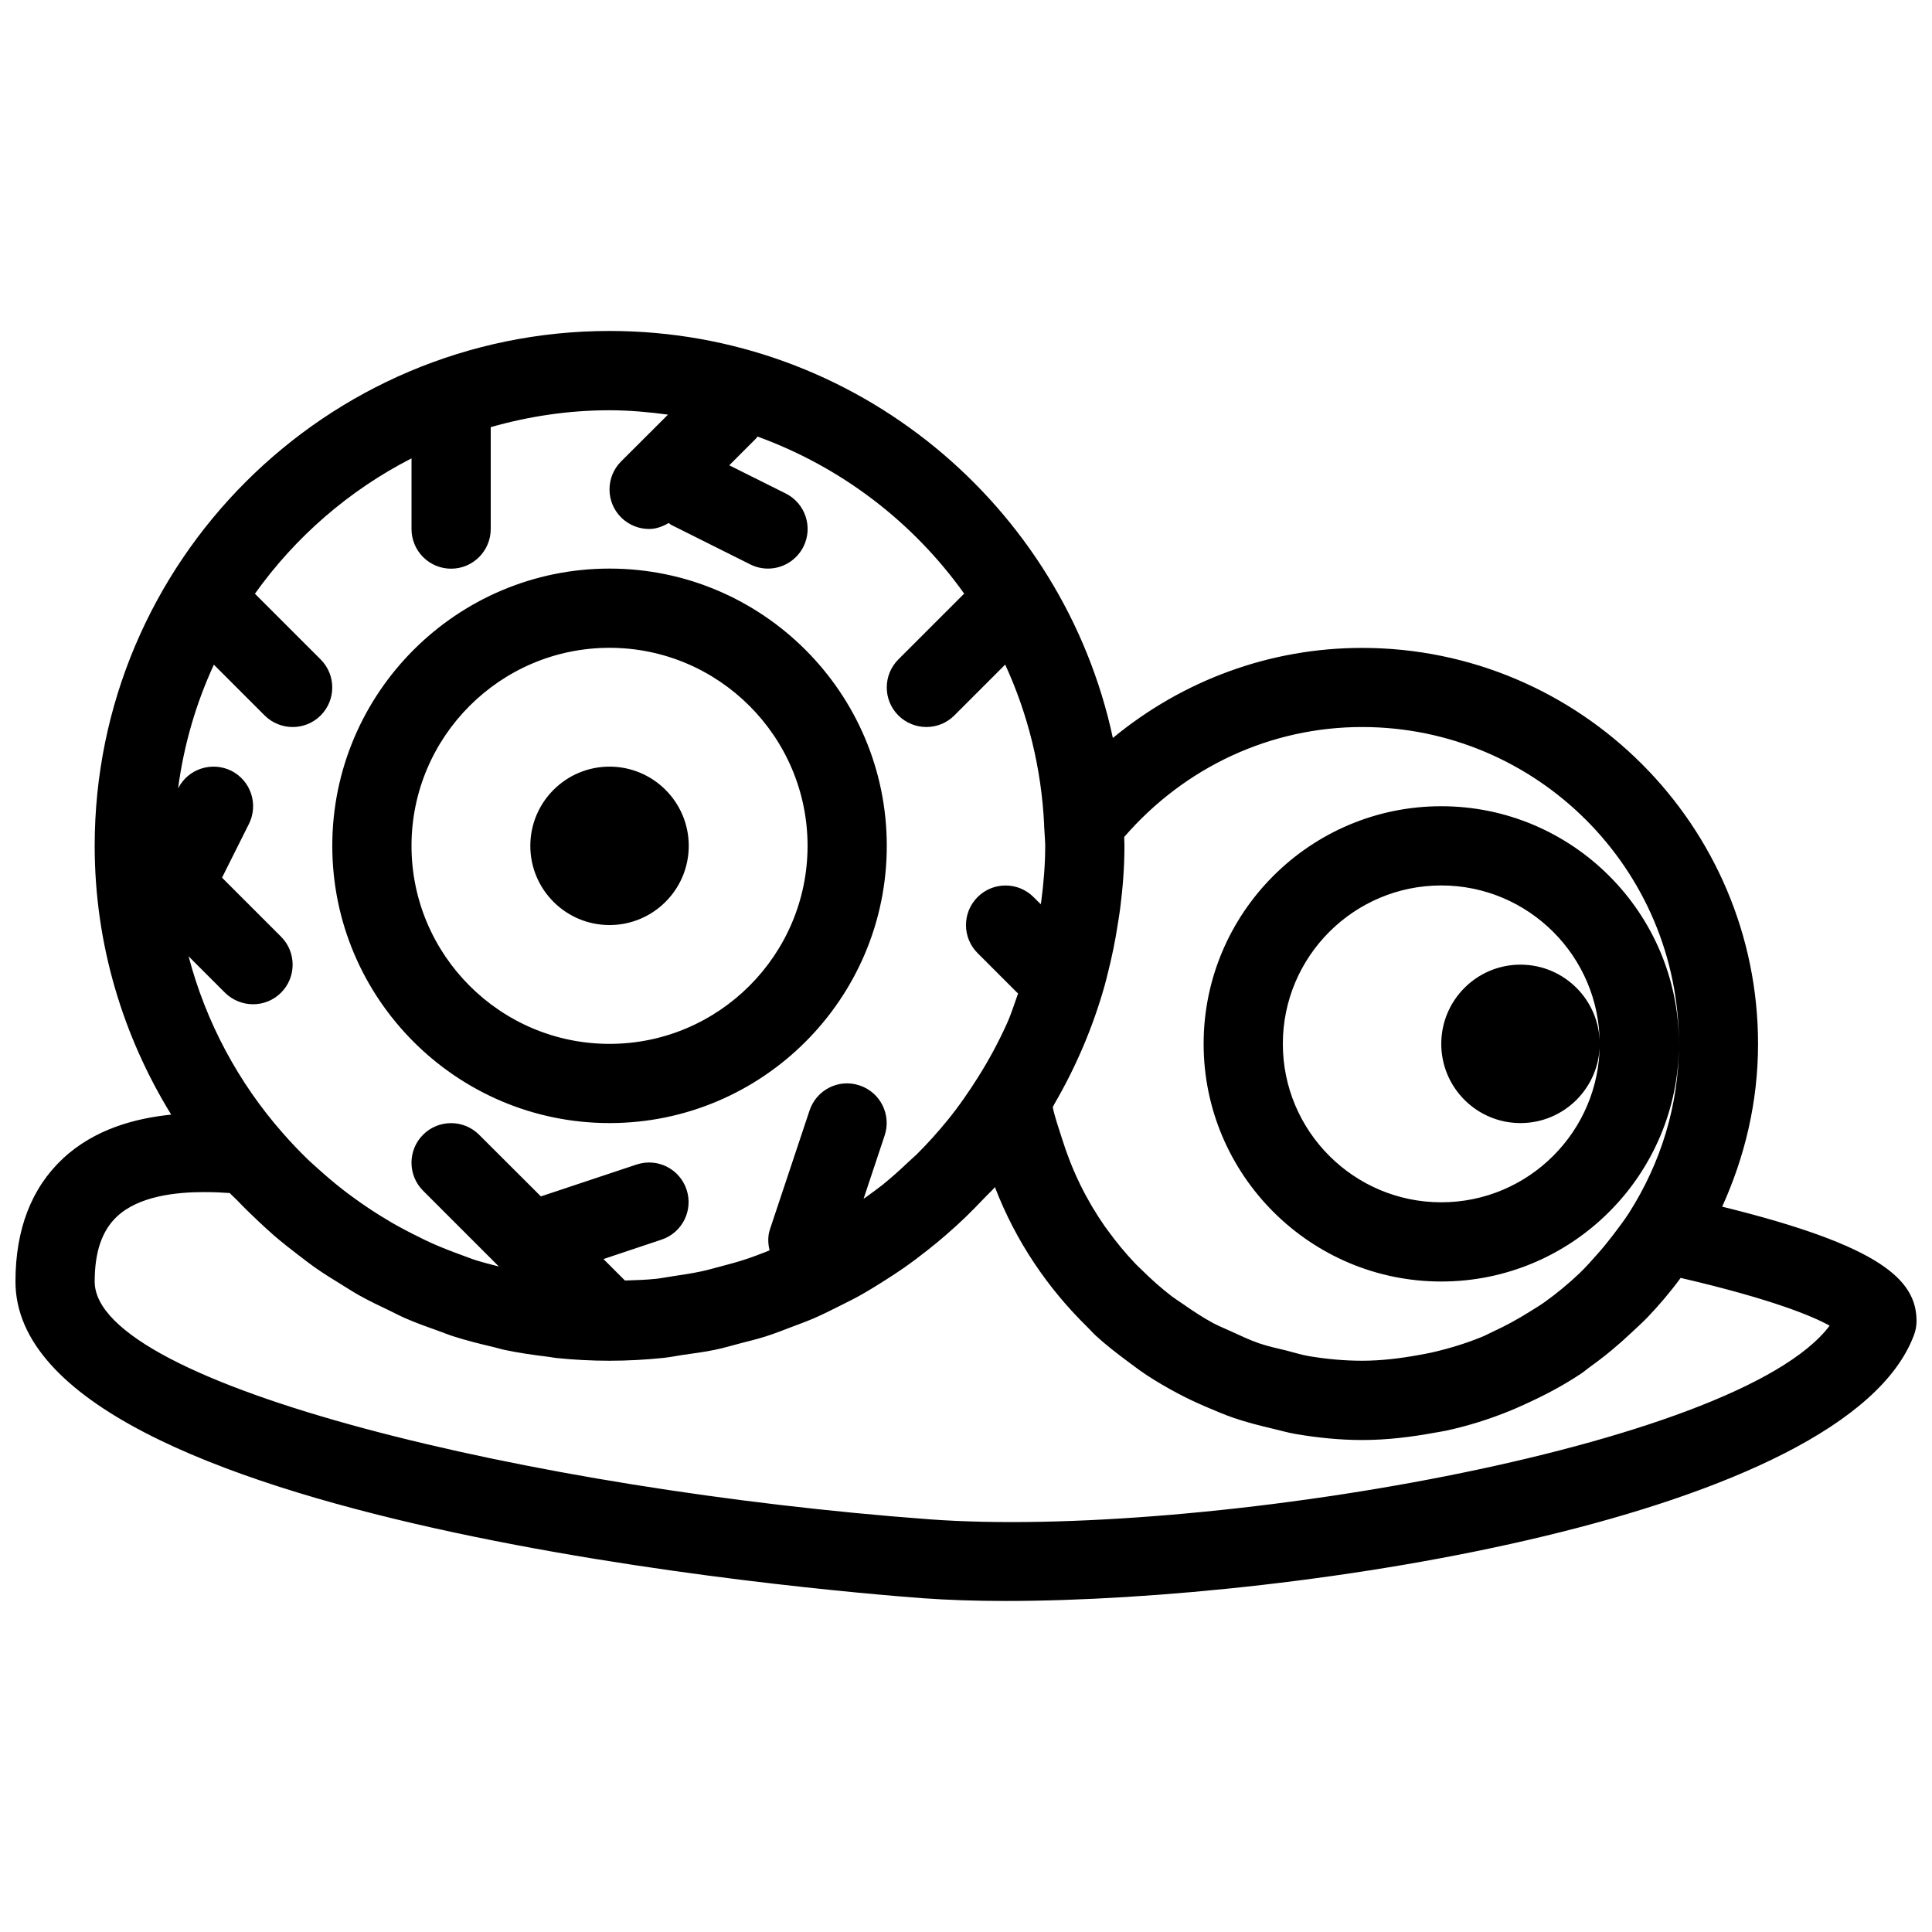<?xml version="1.0" encoding="UTF-8"?>
<!-- Uploaded to: ICON Repo, www.iconrepo.com, Generator: ICON Repo Mixer Tools -->
<svg width="800px" height="800px" version="1.1" viewBox="144 144 512 512" xmlns="http://www.w3.org/2000/svg">
 <defs>
  <clipPath id="a">
   <path d="m148.09 231h503.81v338h-503.81z"/>
  </clipPath>
 </defs>
 <g clip-path="url(#a)">
  <path d="m525.95 357.66c-34.723 0-62.977 28.254-62.977 62.977 0 34.723 28.254 62.977 62.977 62.977 34.723 0 62.977-28.254 62.977-62.977 0-34.719-28.254-62.977-62.977-62.977zm0 104.96c-23.152 0-41.984-18.828-41.984-41.984 0-23.152 18.828-41.984 41.984-41.984 23.152 0 41.984 18.828 41.984 41.984s-18.828 41.984-41.984 41.984zm20.992-62.977c-11.586 0-20.992 9.406-20.992 20.992 0 11.586 9.406 20.992 20.992 20.992 11.586 0 20.992-9.406 20.992-20.992 0-11.586-9.402-20.992-20.992-20.992zm-241.41 41.984c40.516 0 73.473-32.957 73.473-73.473s-32.957-73.473-73.473-73.473-73.473 32.961-73.473 73.473c0 40.516 32.957 73.473 73.473 73.473zm0-125.95c28.926 0 52.48 23.555 52.48 52.48 0 28.926-23.555 52.48-52.48 52.48-28.93 0-52.48-23.551-52.48-52.48 0-28.926 23.551-52.48 52.48-52.48zm0 73.473c11.586 0 20.992-9.406 20.992-20.992 0-11.586-9.406-20.992-20.992-20.992-11.586 0-20.992 9.406-20.992 20.992 0 11.59 9.402 20.992 20.992 20.992zm294.86 74.629c5.984-13.184 9.508-27.711 9.508-43.117 0-57.875-47.086-104.96-104.96-104.96-24.328 0-47.441 8.543-66.02 23.867-13.184-61.551-67.953-107.86-133.38-107.86-75.234 0-136.45 61.211-136.45 136.45 0 26.113 7.516 50.465 20.277 71.227-9.465 0.961-20.297 3.816-28.676 11.625-8.352 7.809-12.594 18.77-12.594 32.602 0 64.258 216.01 82.121 240.61 83.945 6.422 0.461 13.75 0.715 21.812 0.715 77.859 0 222.77-22.355 240.71-70.492 0.441-1.172 0.672-2.41 0.672-3.672 0-10.875-9.34-19.941-51.512-30.332zm-176.96-27.227c5.668-9.742 10.16-20.215 13.289-31.301 0.316-1.09 0.566-2.184 0.84-3.273 1.09-4.281 1.996-8.648 2.664-13.078 0.211-1.387 0.461-2.731 0.629-4.113 0.695-5.481 1.137-10.98 1.137-16.629 0-0.715-0.02-1.449-0.062-2.352 16.078-18.578 38.855-29.137 63.035-29.137 46.309 0 83.969 37.66 83.969 83.969 0 16.438-4.914 31.676-13.121 44.629-1.387 2.184-2.961 4.199-4.492 6.234-1.301 1.699-2.644 3.336-4.074 4.934-1.492 1.68-2.961 3.359-4.578 4.914-2.961 2.812-6.086 5.414-9.426 7.789-1.258 0.902-2.602 1.68-3.926 2.519-3.086 1.93-6.277 3.695-9.594 5.207-0.988 0.461-1.953 0.988-2.961 1.406-4.305 1.762-8.797 3.129-13.414 4.176-1.113 0.25-2.246 0.441-3.379 0.652-4.891 0.883-9.867 1.512-15.008 1.512-4.809 0-9.488-0.461-14.086-1.219-2.059-0.355-4.008-0.988-6.004-1.492-2.414-0.586-4.871-1.113-7.199-1.91-2.562-0.883-4.996-2.059-7.43-3.168-1.574-0.715-3.168-1.363-4.703-2.164-2.793-1.512-5.438-3.254-8.039-5.082-0.965-0.672-1.953-1.281-2.875-1.973-2.856-2.184-5.543-4.578-8.102-7.117-0.504-0.484-1.027-0.965-1.512-1.469-2.731-2.856-5.269-5.918-7.598-9.172-0.211-0.273-0.398-0.547-0.609-0.82-2.414-3.465-4.578-7.117-6.465-10.957-0.082-0.168-0.148-0.316-0.23-0.484-1.867-3.84-3.441-7.894-4.746-12.09-0.82-2.688-1.805-5.289-2.371-8.102 0.188-0.273 0.293-0.566 0.441-0.84zm-222.75-116.4 13.457 13.457c2.055 2.035 4.742 3.062 7.43 3.062s5.375-1.027 7.41-3.066c4.094-4.094 4.094-10.746 0-14.84l-17.422-17.422c10.727-15.051 24.938-27.395 41.5-35.875v18.746c0 5.793 4.703 10.496 10.496 10.496s10.496-4.723 10.496-10.52v-26.992c10.035-2.856 20.551-4.473 31.488-4.473 5.269 0 10.41 0.484 15.492 1.156l-12.43 12.402c-4.094 4.094-4.094 10.746 0 14.84 2.059 2.039 4.746 3.066 7.434 3.066 1.828 0 3.57-0.652 5.207-1.594 0.23 0.148 0.355 0.379 0.605 0.484l20.992 10.496c1.512 0.754 3.109 1.109 4.684 1.109 3.84 0 7.535-2.121 9.406-5.816 2.582-5.184 0.484-11.484-4.703-14.086l-14.969-7.469 7.18-7.18c0.125-0.125 0.168-0.293 0.293-0.441 22.23 8.062 41.293 22.691 54.789 41.629l-17.445 17.441c-4.094 4.094-4.094 10.746 0 14.84 2.059 2.035 4.746 3.066 7.43 3.066 2.688 0 5.375-1.027 7.41-3.066l13.477-13.477c6.004 13.078 9.613 27.438 10.328 42.551 0 0.043-0.02 0.082-0.02 0.125s0.062 0.922 0.105 1.594c0.043 1.266 0.191 2.504 0.191 3.762 0 4.953-0.418 9.867-1.051 14.738-0.043 0.25-0.082 0.504-0.125 0.754l-1.91-1.91c-4.094-4.094-10.746-4.094-14.84 0s-4.094 10.746 0 14.84l10.496 10.496c0.062 0.062 0.168 0.082 0.25 0.168-0.965 2.664-1.785 5.394-2.961 7.996-0.043 0.082-0.082 0.148-0.105 0.23-2.164 4.766-4.66 9.406-7.473 13.875-2.519 4.008-5.207 7.914-8.207 11.586-2.602 3.191-5.332 6.215-8.207 9.07-0.691 0.672-1.449 1.281-2.141 1.953-2.184 2.078-4.43 4.094-6.758 5.984-1.344 1.07-2.75 2.059-4.137 3.086-0.316 0.23-0.652 0.441-0.965 0.672l5.582-16.773c1.828-5.5-1.133-11.441-6.633-13.266-5.519-1.867-11.441 1.156-13.266 6.633l-10.496 31.488c-0.629 1.891-0.523 3.777-0.105 5.582-0.379 0.148-0.754 0.316-1.133 0.461-1.699 0.652-3.422 1.324-5.164 1.891-2.227 0.734-4.473 1.344-6.738 1.93-1.637 0.418-3.234 0.902-4.891 1.258-2.625 0.566-5.312 0.965-7.996 1.363-1.363 0.188-2.688 0.484-4.074 0.629-2.75 0.293-5.543 0.379-8.332 0.461l-5.688-5.688 15.387-5.144c5.5-1.828 8.461-7.766 6.633-13.266-1.828-5.5-7.727-8.48-13.266-6.633l-25.336 8.438-16.383-16.344c-4.094-4.094-10.746-4.094-14.84 0s-4.094 10.746 0 14.84l20.09 20.09c-2.227-0.586-4.473-1.133-6.656-1.848-1.051-0.355-2.078-0.777-3.129-1.156-2.707-0.988-5.394-2.016-8.02-3.191-1.09-0.484-2.164-1.027-3.234-1.555-2.5-1.219-4.977-2.519-7.391-3.906-1.07-0.629-2.121-1.281-3.191-1.93-2.352-1.469-4.641-3.023-6.887-4.66-0.988-0.715-1.973-1.449-2.938-2.203-2.289-1.785-4.473-3.652-6.633-5.606-0.797-0.734-1.617-1.426-2.414-2.184-2.371-2.289-4.66-4.703-6.844-7.199-11.652-13.266-20.277-29.199-24.898-46.77l9.656 9.656c2.062 2.019 4.75 3.047 7.438 3.047s5.375-1.027 7.41-3.066c4.094-4.094 4.094-10.746 0-14.84l-15.641-15.641 7.137-14.254c2.582-5.184 0.484-11.484-4.703-14.086-5.203-2.535-11.48-0.48-14.082 4.707 1.531-11.57 4.766-22.59 9.488-32.812zm189.6 226.48c-104.62-7.746-221.19-35.52-221.19-62.996 0-7.894 1.953-13.539 5.918-17.254 5.793-5.414 15.598-6.465 23.051-6.465 2.664 0 5.039 0.125 6.824 0.25 0.586 0.652 1.258 1.195 1.867 1.828 1.891 1.996 3.863 3.906 5.856 5.773 1.387 1.281 2.75 2.582 4.176 3.801 2.035 1.742 4.156 3.402 6.297 5.039 1.492 1.133 2.981 2.309 4.512 3.379 2.266 1.594 4.641 3.043 6.992 4.492 1.512 0.922 2.981 1.891 4.512 2.75 2.602 1.449 5.289 2.75 7.996 4.031 1.406 0.672 2.769 1.406 4.199 2.035 3.023 1.324 6.152 2.434 9.277 3.547 1.176 0.418 2.332 0.902 3.527 1.281 3.484 1.113 7.055 2.016 10.664 2.856 0.922 0.211 1.805 0.504 2.731 0.715 3.863 0.82 7.809 1.387 11.797 1.867 0.691 0.082 1.363 0.25 2.078 0.316 4.66 0.484 9.383 0.734 14.191 0.734 4.809 0 9.574-0.273 14.254-0.754 1.699-0.168 3.359-0.523 5.039-0.777 2.961-0.418 5.918-0.797 8.797-1.406 2.164-0.441 4.242-1.09 6.383-1.637 2.332-0.609 4.66-1.156 6.949-1.891 2.371-0.754 4.68-1.68 7.012-2.562 1.93-0.734 3.863-1.426 5.75-2.246 2.414-1.051 4.766-2.246 7.117-3.422 1.699-0.859 3.422-1.699 5.082-2.625 2.309-1.301 4.555-2.688 6.781-4.113 1.637-1.051 3.254-2.078 4.828-3.191 2.098-1.469 4.137-3 6.152-4.598 1.66-1.301 3.273-2.625 4.848-3.988 1.805-1.555 3.547-3.148 5.289-4.809 1.723-1.66 3.379-3.379 5.039-5.121 0.902-0.965 1.91-1.848 2.793-2.856 5.481 14.254 13.918 26.723 24.477 37.051 0.777 0.754 1.469 1.574 2.266 2.309 2.644 2.434 5.481 4.598 8.355 6.758 1.742 1.301 3.465 2.602 5.289 3.801 2.582 1.68 5.227 3.211 7.934 4.66 2.477 1.324 4.996 2.5 7.578 3.609 2.457 1.051 4.891 2.098 7.453 2.981 3.316 1.133 6.738 1.996 10.18 2.812 2.098 0.484 4.113 1.09 6.254 1.449 5.731 0.965 11.566 1.574 17.551 1.574 6.508 0 12.891-0.777 19.145-1.93 1.051-0.188 2.098-0.336 3.148-0.566 5.816-1.258 11.461-3.043 16.918-5.269 1.195-0.484 2.332-1.008 3.504-1.531 5.312-2.394 10.477-5.082 15.324-8.332 0.82-0.547 1.531-1.195 2.332-1.762 3.863-2.75 7.516-5.793 11-9.09 1.426-1.344 2.875-2.644 4.242-4.051 3.106-3.273 6.066-6.719 8.773-10.434 24.352 5.668 35.016 10.18 39.484 12.66-24.492 32.57-167.01 56.625-238.59 51.316z"/>
 </g>
</svg>